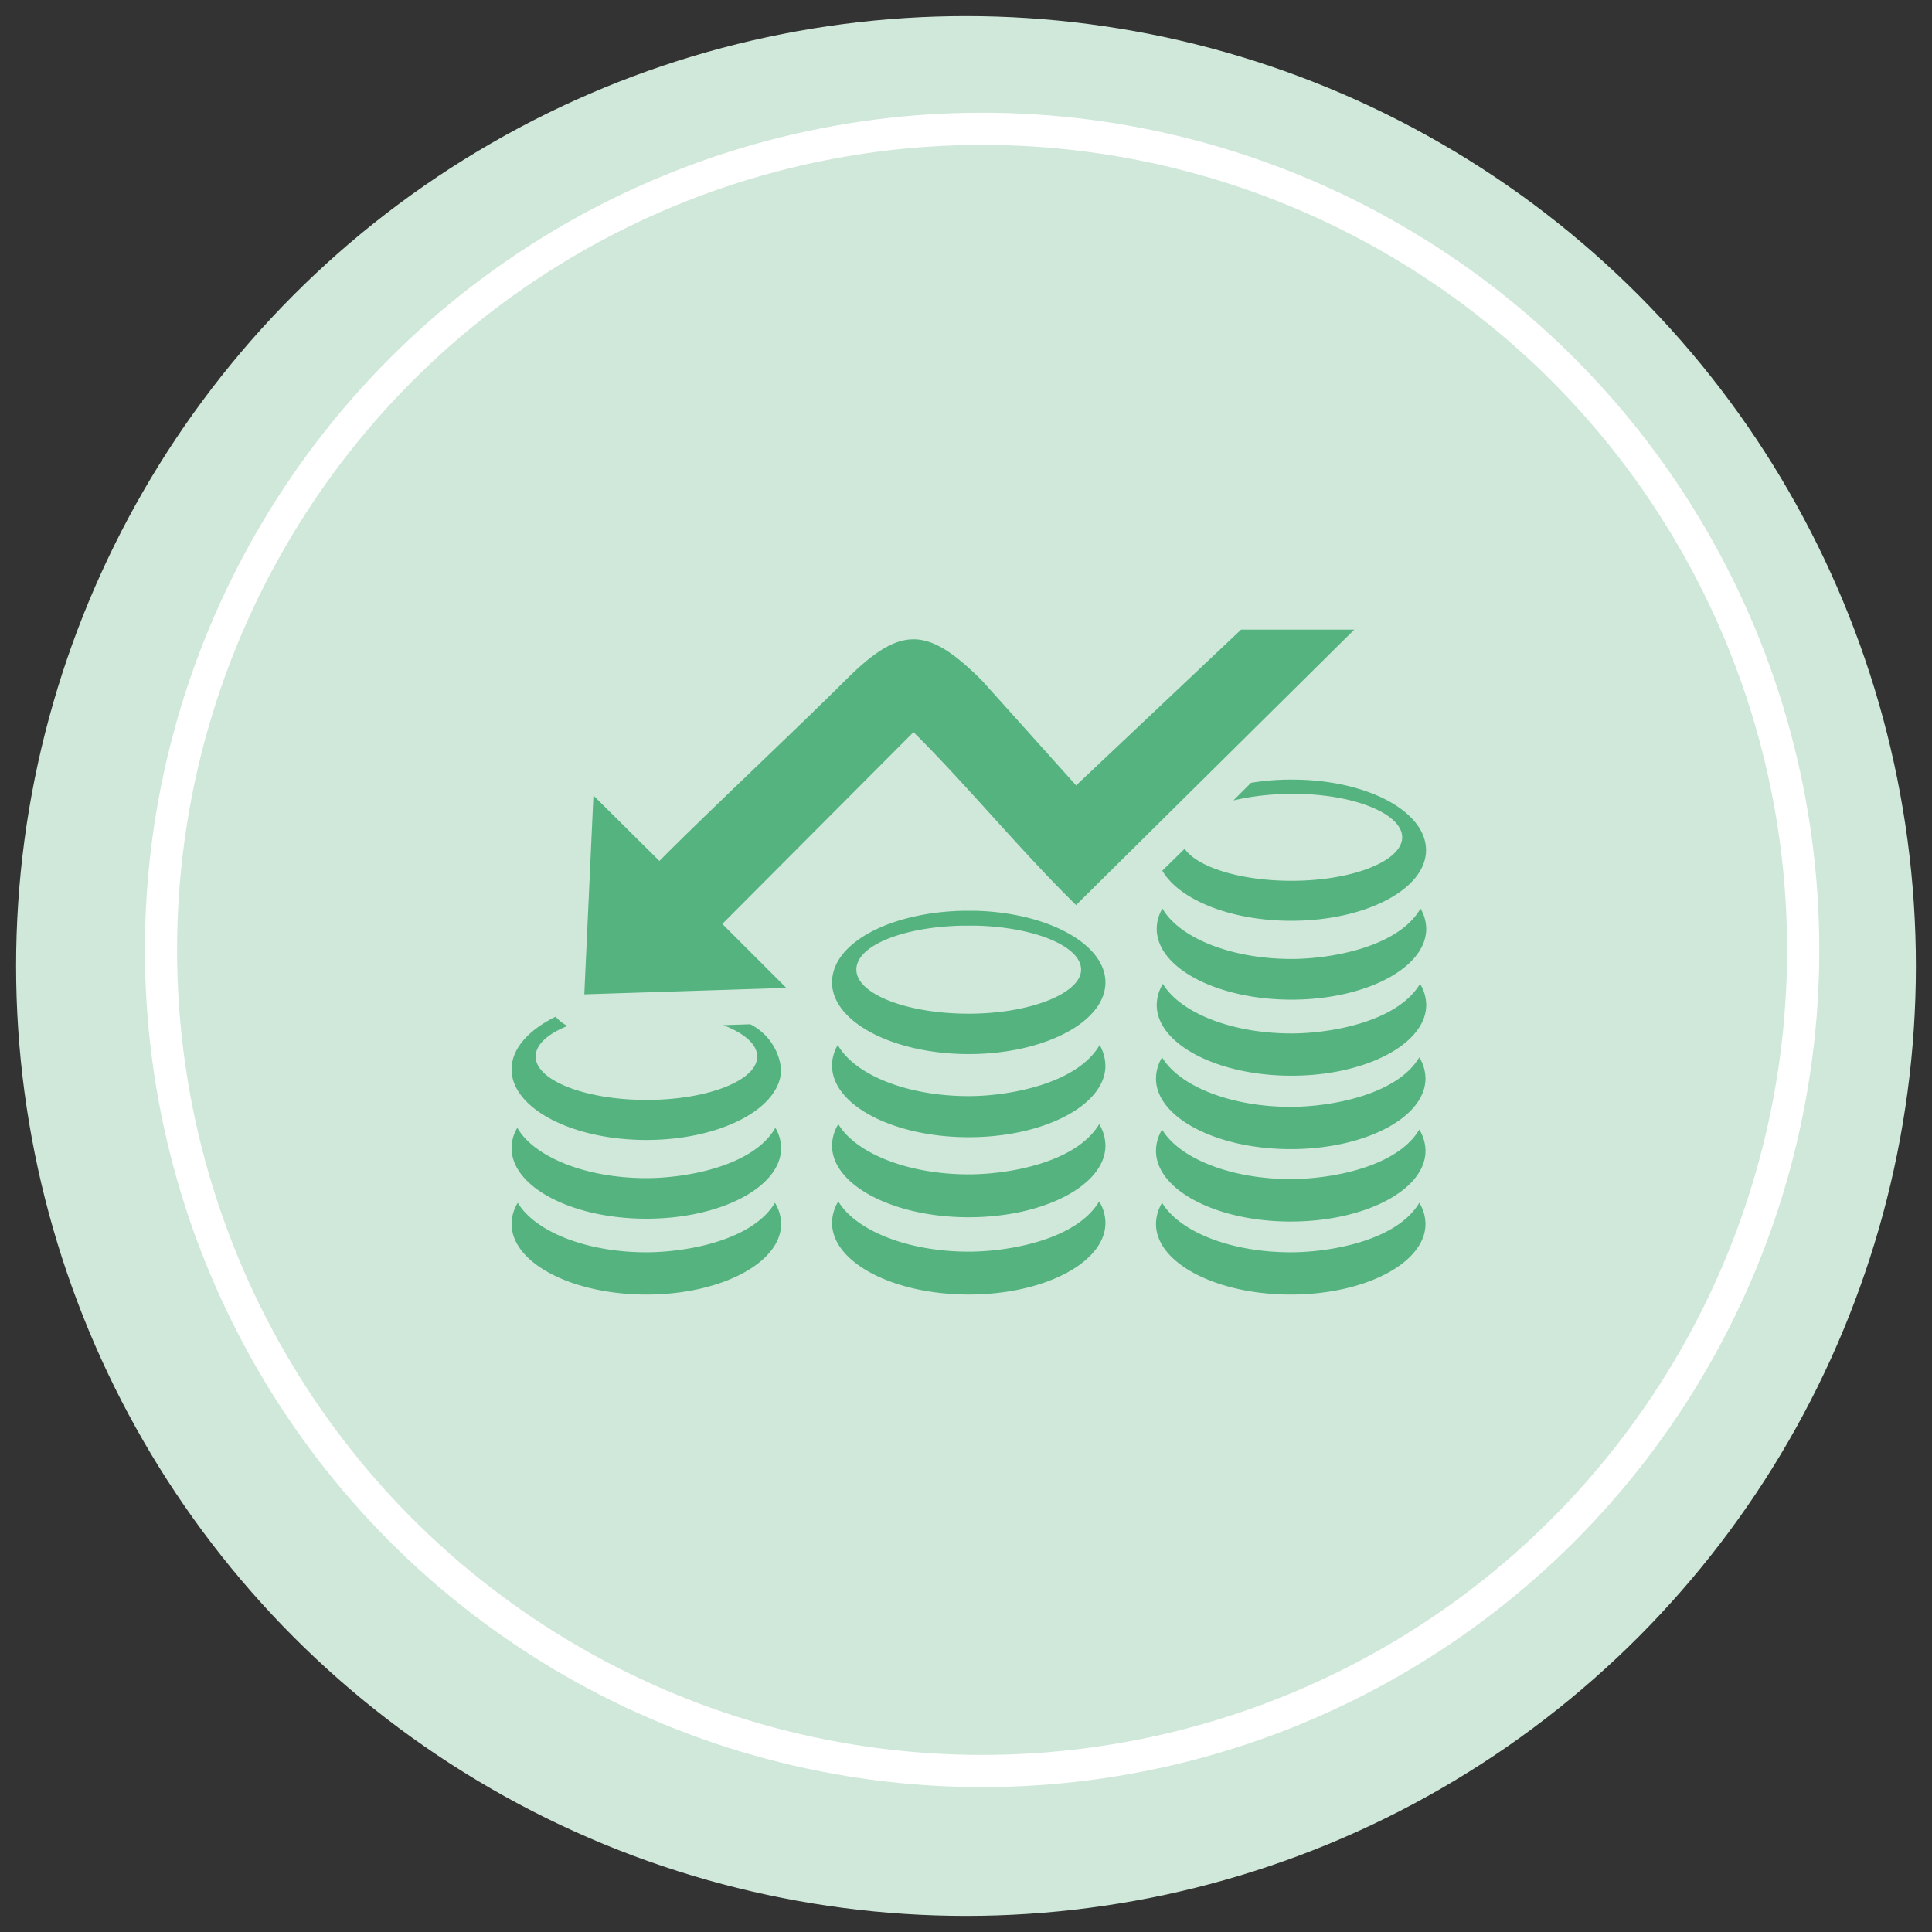 <svg xmlns="http://www.w3.org/2000/svg" xmlns:xlink="http://www.w3.org/1999/xlink" width="60" height="60" viewBox="0 0 60 60"><rect x="0" y="0" width="60" height="60" fill="#333333" stroke="none"/><defs><clipPath id="clip-path"><rect id="Rectangle_273" data-name="Rectangle 273" width="28.405" height="20.65" fill="#54b37f"/></clipPath><clipPath id="clip-Bank_2"><rect width="60" height="60"/></clipPath></defs><g id="Bank_2" data-name="Bank – 2" clip-path="url(#clip-Bank_2)"><g id="Group_613" data-name="Group 613" transform="translate(-225.5 -845.002)"><g id="Group_609" data-name="Group 609" transform="translate(226 845.502)"><circle id="Ellipse_1" data-name="Ellipse 1" cx="29.5" cy="29.5" r="29.5" fill="#cfe8da"/></g><g id="Ellipse_104" data-name="Ellipse 104" transform="translate(230 848.502)" fill="none" stroke="#fff" stroke-width="1"><circle cx="26" cy="26" r="26" stroke="none"/><circle cx="26" cy="26" r="25.5" fill="none"/></g><g id="Group_610" data-name="Group 610" transform="translate(241.388 864.556)"><g id="Group_378" data-name="Group 378" clip-path="url(#clip-path)"><path id="Path_292" data-name="Path 292" d="M8.37,18.456c0,1.211-1.875,2.194-4.184,2.194S0,19.667,0,18.456A1.266,1.266,0,0,1,.192,17.8c.532.89,2.12,1.537,3.994,1.537,1.237,0,3.294-.365,3.992-1.537a1.271,1.271,0,0,1,.192.656M26.17,0,17.531,8.553c-1.711-1.674-3.368-3.7-5.049-5.37L6.544,9.14l1.988,1.986-6.274.2.284-6.174L4.591,7.184c1.368-1.387,4.364-4.2,5.733-5.569,1.727-1.731,2.552-1.764,4.286-.032l2.922,3.255L22.654,0H26.17ZM18.442,18.423c0,1.23-1.9,2.226-4.246,2.226s-4.244-1-4.244-2.226a1.3,1.3,0,0,1,.194-.666c.541.9,2.15,1.56,4.05,1.56,1.258,0,3.345-.372,4.052-1.56a1.283,1.283,0,0,1,.194.666m0-2.4c0,1.227-1.9,2.226-4.246,2.226s-4.244-1-4.244-2.226a1.3,1.3,0,0,1,.194-.666c.541.9,2.15,1.56,4.05,1.56,1.258,0,3.345-.372,4.052-1.56a1.283,1.283,0,0,1,.194.666M14.424,9.193c1.819.046,3.262.64,3.262,1.366s-1.563,1.368-3.491,1.368-3.488-.615-3.488-1.368,1.463-1.329,3.3-1.366Zm-.018-.462c2.247.058,4.036,1.033,4.036,2.224,0,1.23-1.9,2.226-4.246,2.226s-4.244-1-4.244-2.226,1.8-2.173,4.064-2.224Zm4.036,4.808c0,1.227-1.9,2.224-4.246,2.224s-4.244-1-4.244-2.224a1.25,1.25,0,0,1,.178-.64c.525.925,2.145,1.588,4.066,1.588,1.258,0,3.373-.386,4.066-1.588a1.3,1.3,0,0,1,.178.64Zm9.94,4.917c0,1.211-1.875,2.194-4.186,2.194s-4.184-.982-4.184-2.194a1.289,1.289,0,0,1,.19-.656c.534.892,2.12,1.537,3.994,1.537,1.239,0,3.3-.365,3.994-1.537a1.271,1.271,0,0,1,.192.656m0-2.268c0,1.211-1.875,2.194-4.186,2.194s-4.184-.982-4.184-2.2a1.284,1.284,0,0,1,.19-.656c.534.89,2.12,1.537,3.994,1.537,1.239,0,3.3-.365,3.994-1.537a1.271,1.271,0,0,1,.192.656Zm0-2.249c0,1.209-1.875,2.194-4.186,2.194s-4.184-.985-4.184-2.194a1.284,1.284,0,0,1,.19-.656c.534.89,2.12,1.537,3.994,1.537,1.239,0,3.3-.368,3.994-1.537a1.271,1.271,0,0,1,.192.656m.023-2.286c0,1.211-1.875,2.2-4.184,2.2s-4.186-.985-4.186-2.2A1.276,1.276,0,0,1,20.227,11c.532.892,2.12,1.54,3.994,1.54,1.237,0,3.294-.368,3.992-1.54a1.276,1.276,0,0,1,.192.656M24.283,5.1c1.868,0,3.375.615,3.375,1.35S26.119,7.8,24.221,7.8c-1.586,0-2.922-.423-3.319-.994l-.693.68c.522.9,2.117,1.556,4.006,1.556,2.312,0,4.184-.982,4.184-2.194S26.549,4.66,24.263,4.658h-.1a7.394,7.394,0,0,0-1.2.1l-.546.546a7.747,7.747,0,0,1,1.706-.2Zm4.122,4.191c0,1.211-1.875,2.2-4.184,2.2s-4.186-.985-4.186-2.2a1.217,1.217,0,0,1,.178-.629c.515.9,2.113,1.565,4.008,1.565,1.239,0,3.326-.374,4.006-1.565a1.261,1.261,0,0,1,.178.629M6.572,12.282c.647.247,1.056.594,1.056.975,0,.744-1.54,1.348-3.437,1.348S.747,14,.747,13.257c0-.37.379-.707.992-.95a1.128,1.128,0,0,1-.37-.287C.527,12.432,0,13.012,0,13.655c0,1.209,1.875,2.194,4.186,2.194s4.184-.985,4.184-2.194a1.758,1.758,0,0,0-.957-1.4l-.841.028M8.37,16.1c0,1.211-1.875,2.194-4.184,2.194S0,17.309,0,16.1a1.212,1.212,0,0,1,.178-.629c.515.9,2.113,1.563,4.008,1.563,1.239,0,3.326-.372,4.006-1.563a1.261,1.261,0,0,1,.178.629" fill="#54b37f" fill-rule="evenodd"/></g></g></g></g></svg>